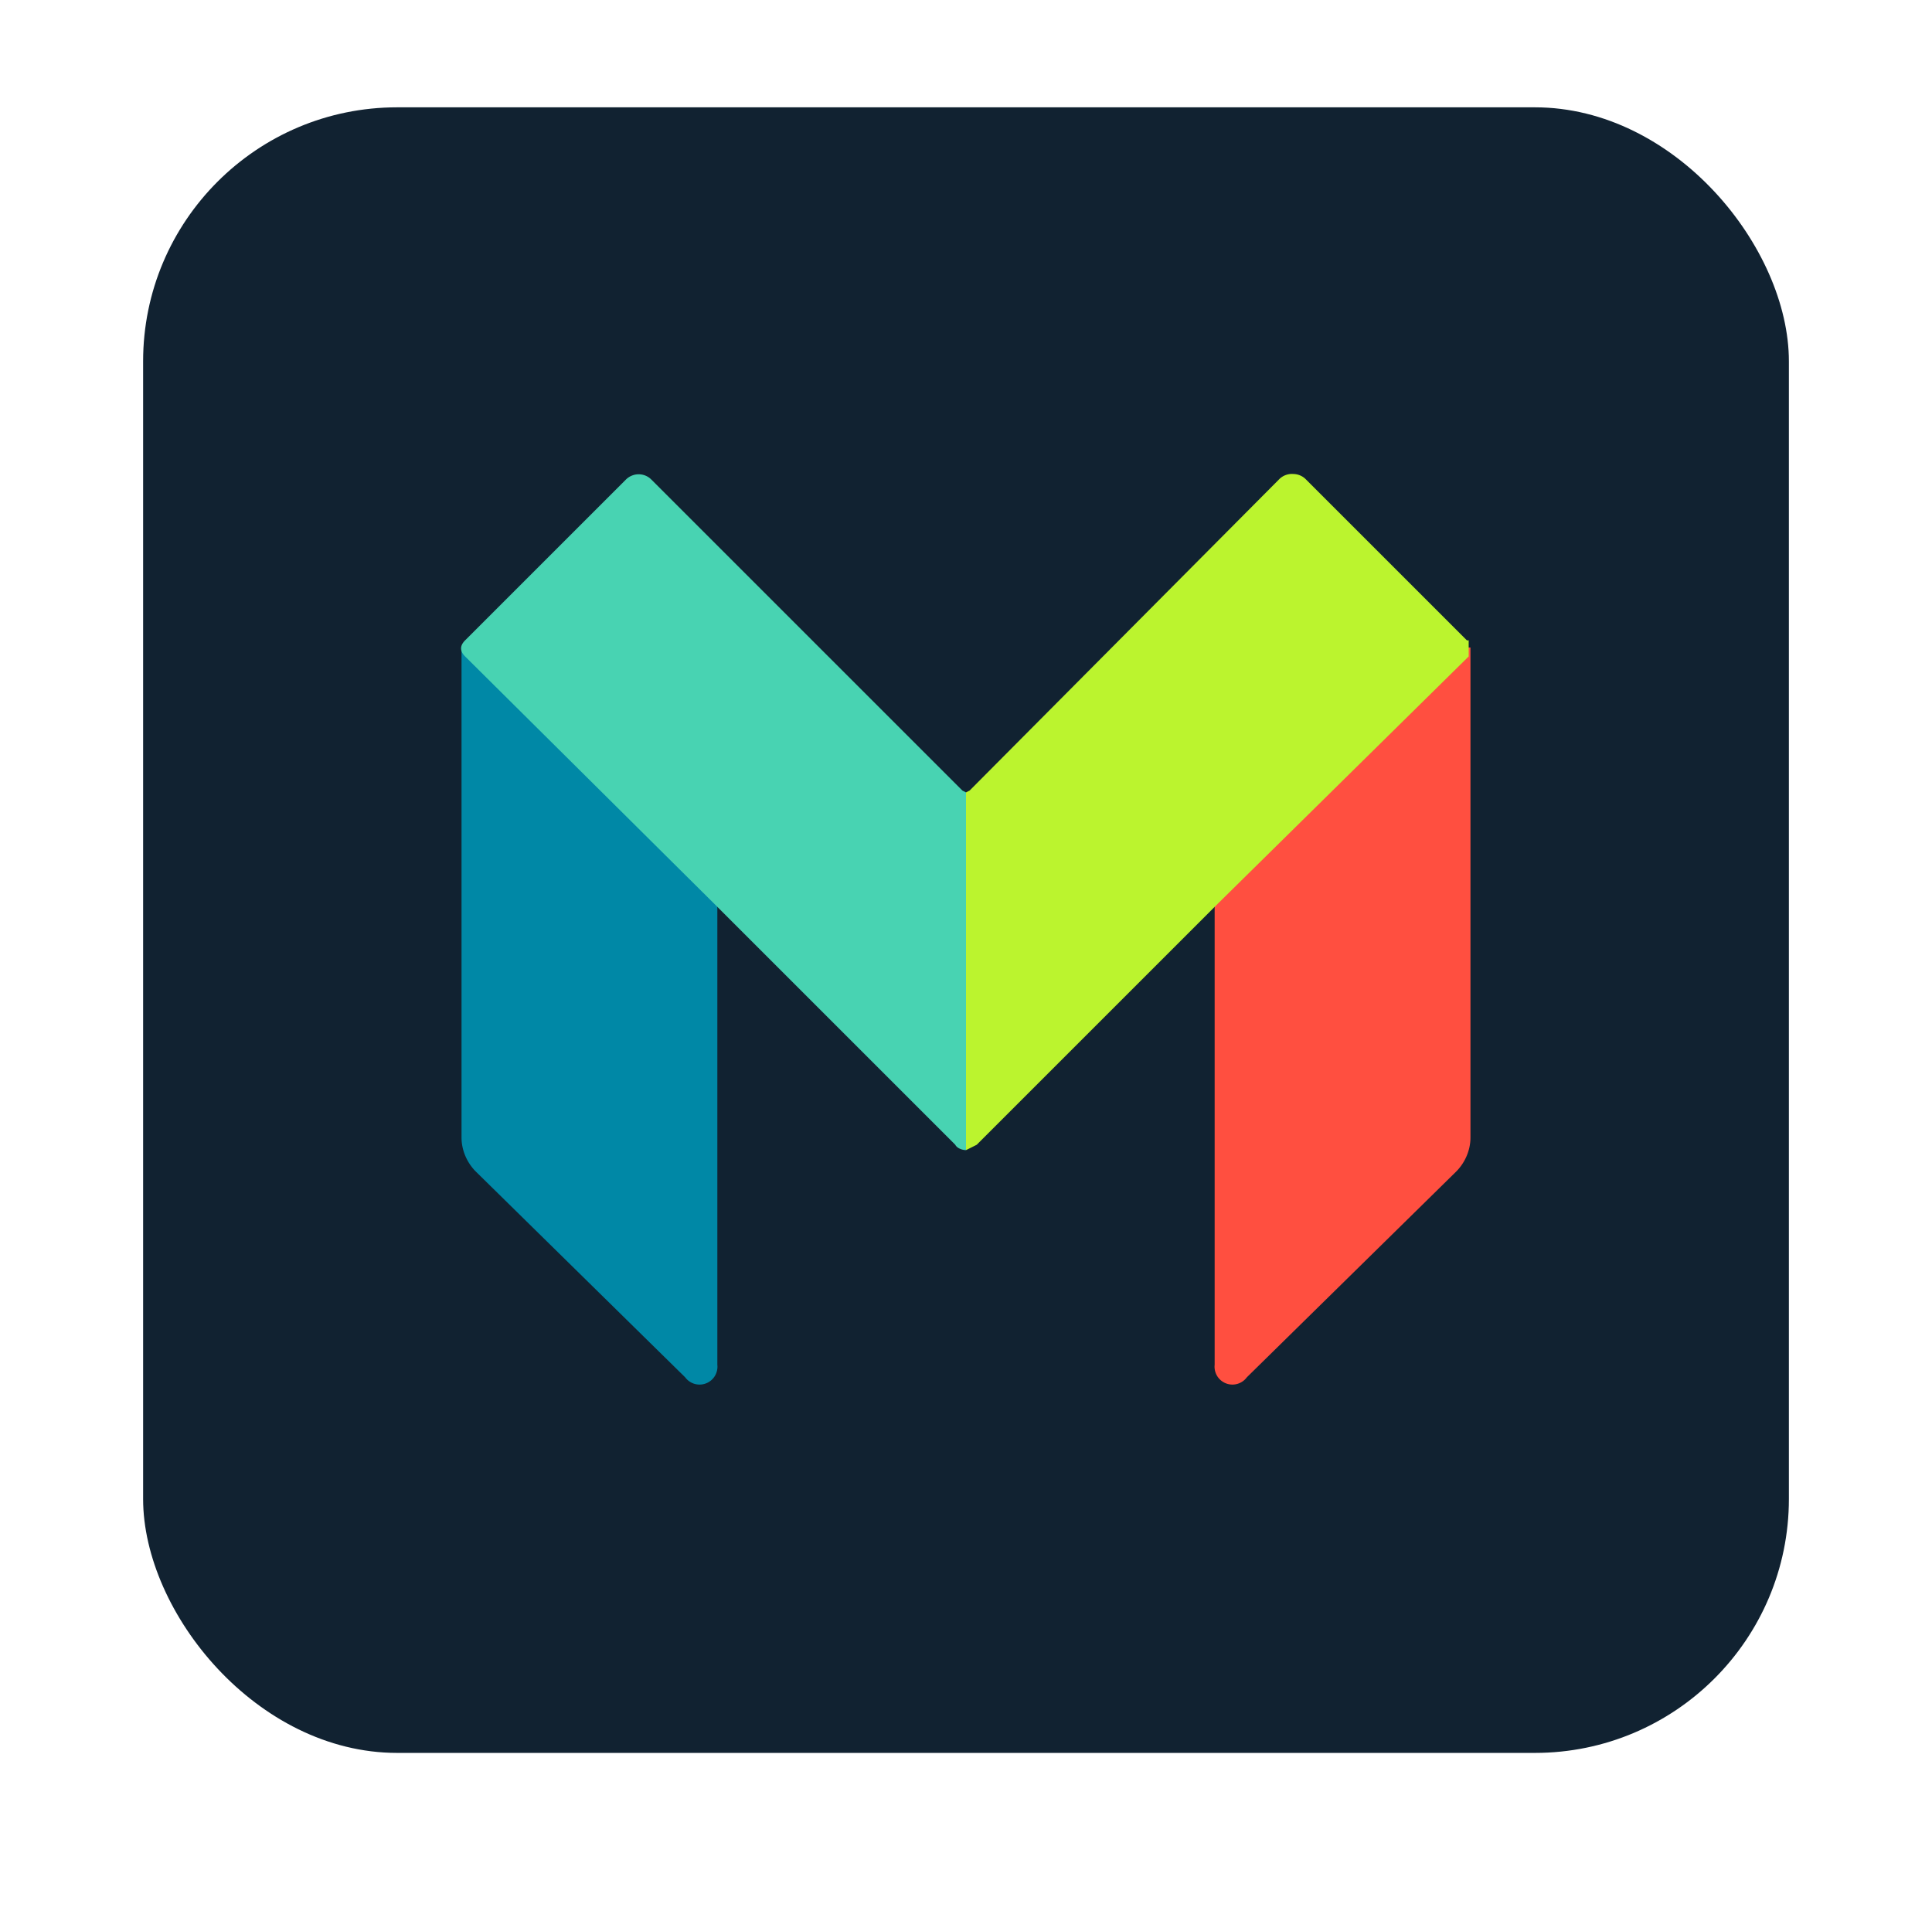 <svg viewBox="0 0 108 107" fill="none" xmlns="http://www.w3.org/2000/svg">
  <rect x="8" y="6" width="92" height="92" rx="14.2" fill="#112231"/>
  <path d="M82.2 63.6c0 .7-.3 1.4-.8 1.9L69.7 77a1 1 0 0 1-1.8-.7V50.2l14.1-14h.2v27.4Z" fill="#FF4F40"/>
  <path d="M25.8 63.6c0 .7.3 1.4.8 1.9L38.3 77a1 1 0 0 0 1.8-.7V50.2L26 36.2h-.2v27.4Z" fill="#0088A6"/>
  <path d="M40.1 60.5 25.8 46.6V36.3L40 50.7v9.8Z" fill="url(#b)" style="mix-blend-mode:multiply"/>
  <path d="m67.9 60.1 14.3-14v-9.8L67.9 50.7v9.4Z" fill="url(#c)" style="mix-blend-mode:multiply"/>
  <path d="m82 35.8-9-9a1 1 0 0 0-.7-.3 1 1 0 0 0-.8.3L54.2 44.2l-.2.1v20l.6-.3 13.5-13.5 14-13.8v-.9Z" fill="#BBF42E"/>
  <path d="M53.8 44.2 36.4 26.8a1 1 0 0 0-1.1-.2 1 1 0 0 0-.3.2l-9 9c-.3.3-.3.6 0 .9l13.9 13.8L53.4 64c.1.2.4.3.6.3v-20l-.2-.1Z" fill="#48D3B2"/>
</svg>
